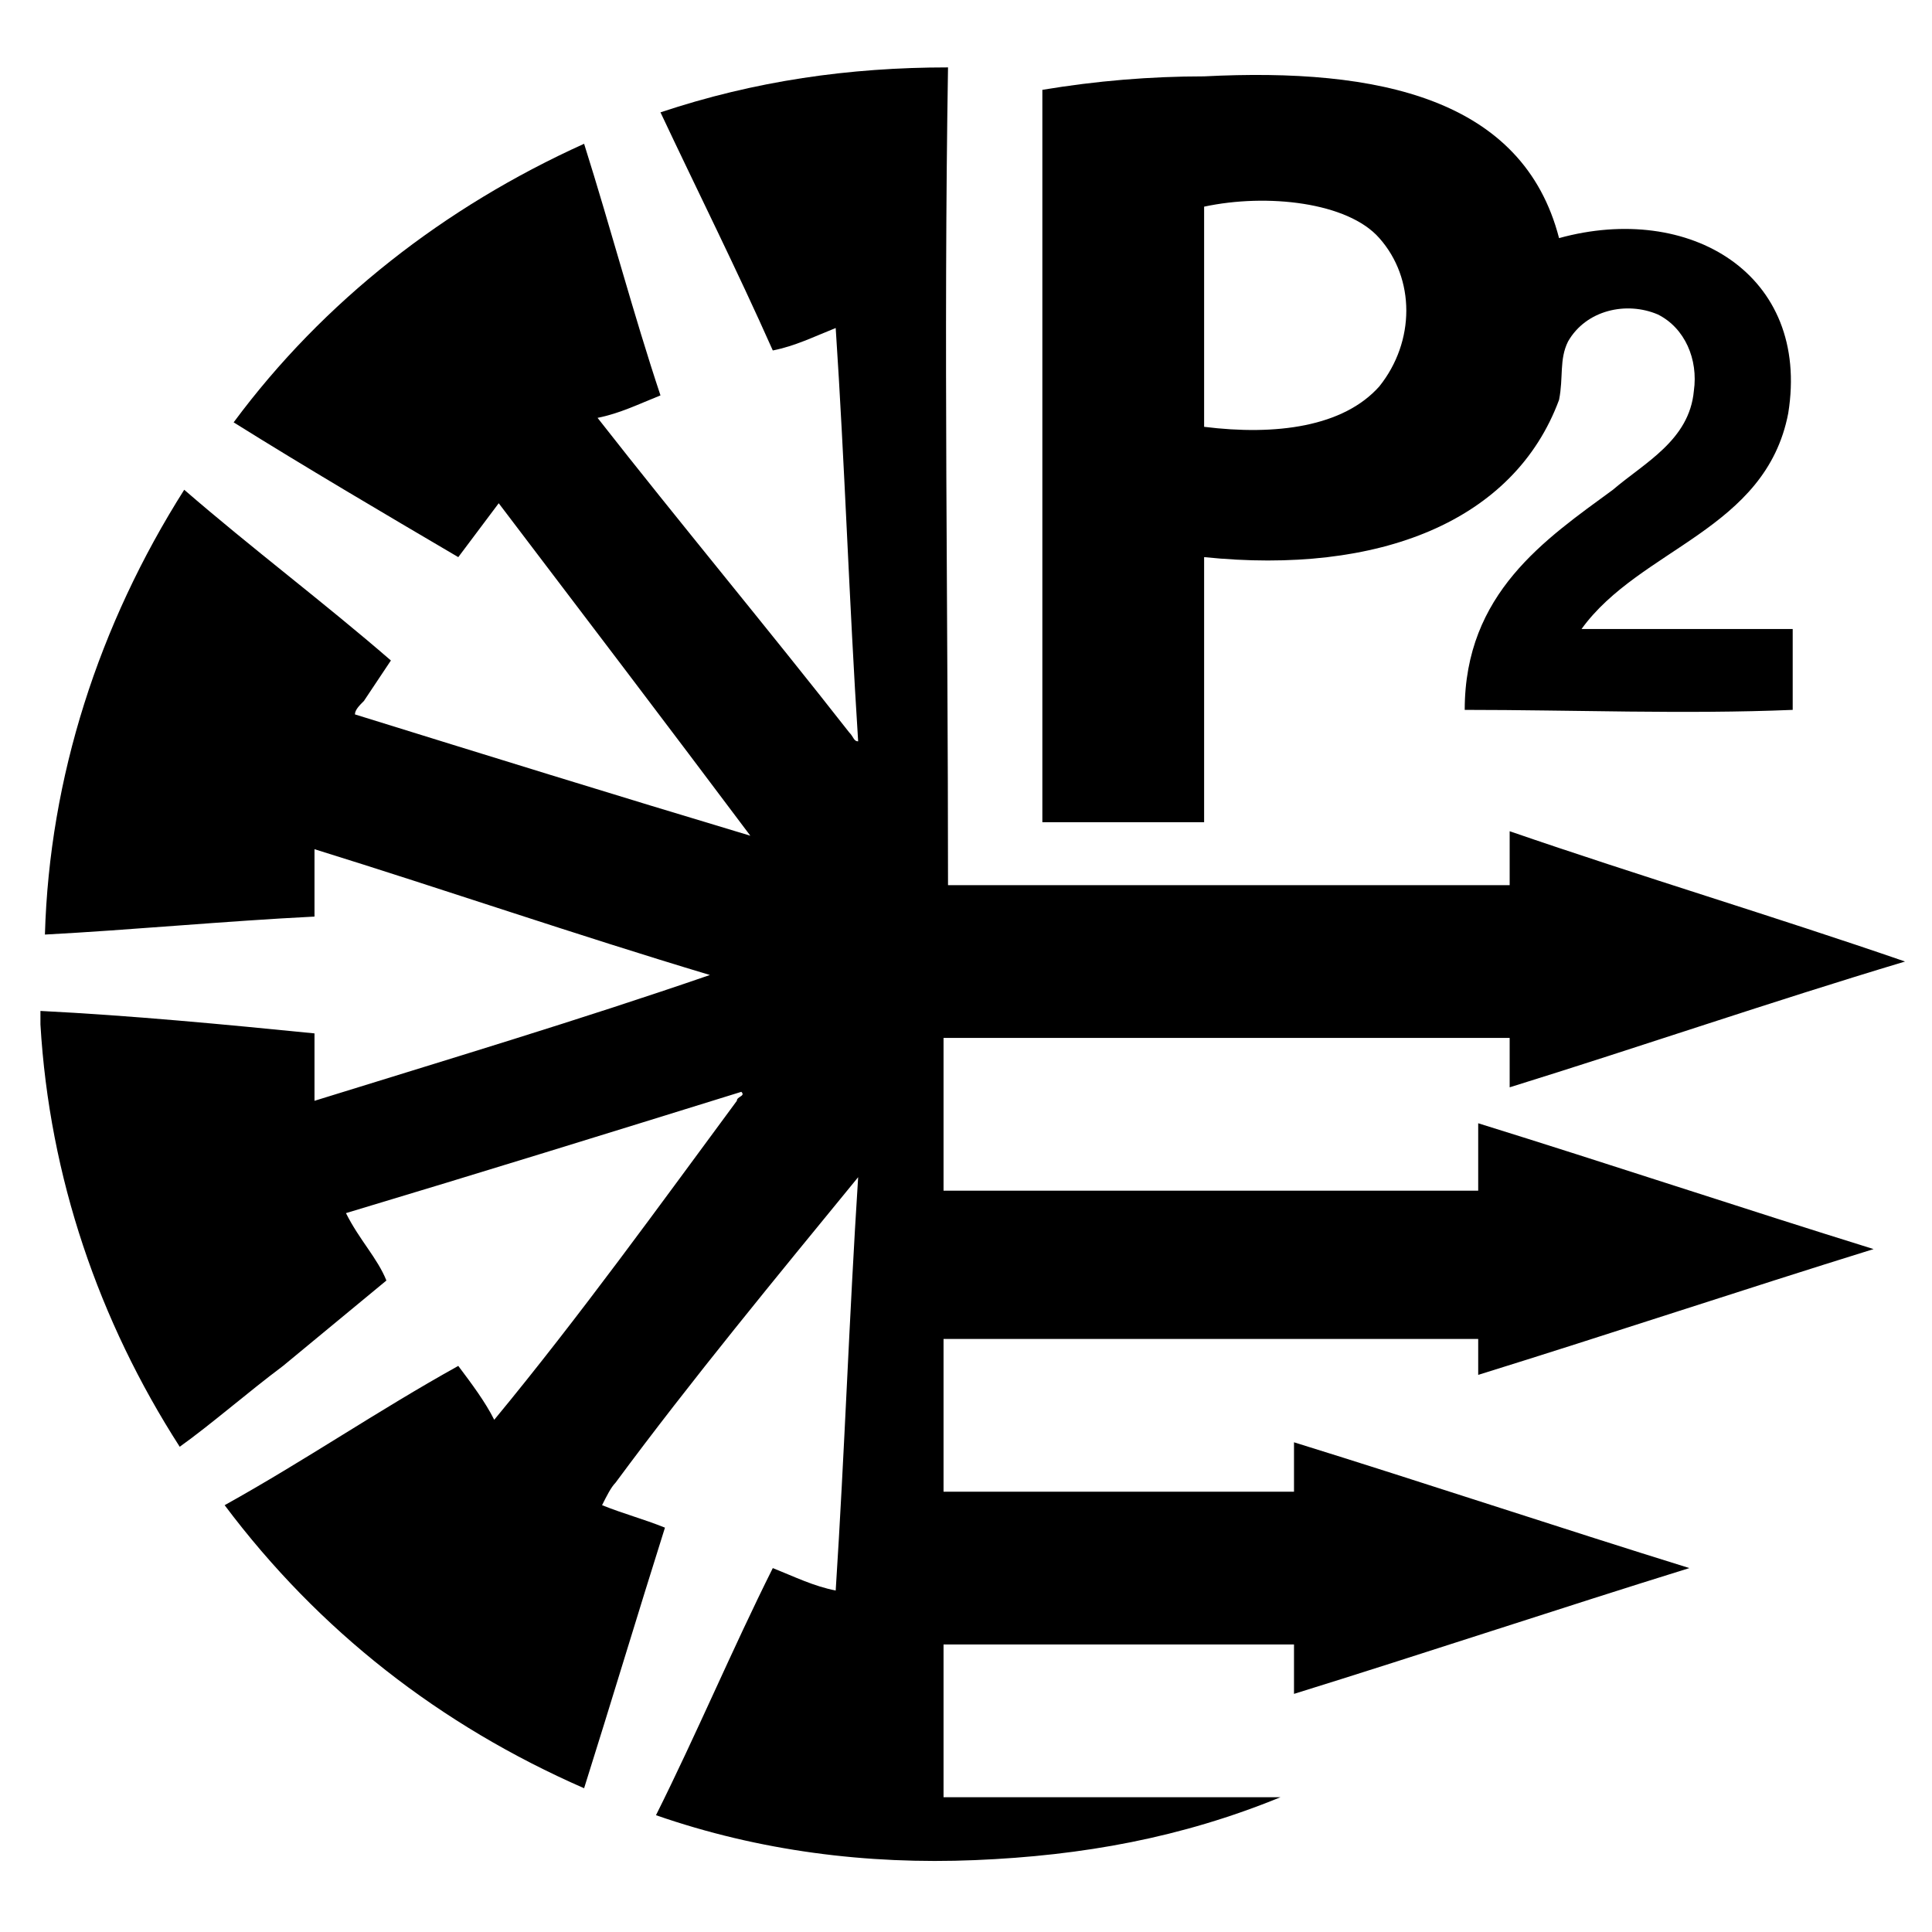 <svg width="88" height="88" viewBox="0 0 88 88" fill="none" xmlns="http://www.w3.org/2000/svg">
<path d="M1.842 46.661V46.047C5.935 46.252 10.232 46.661 14.325 47.07V50.14C20.26 48.298 26.4 46.456 32.335 44.41C26.195 42.568 20.26 40.522 14.325 38.68V41.749C10.232 41.954 5.935 42.363 2.046 42.568C2.251 35.405 4.502 28.447 8.391 22.308C11.46 24.968 14.735 27.424 17.805 30.084C17.395 30.698 16.986 31.312 16.577 31.926C16.372 32.131 16.167 32.335 16.167 32.54C22.102 34.382 28.037 36.224 34.177 38.066C30.493 33.154 26.605 28.038 22.716 22.922C22.102 23.74 21.488 24.559 20.874 25.377C17.395 23.331 13.916 21.284 10.642 19.238C14.735 13.712 20.26 9.415 26.605 6.549C27.832 10.438 28.856 14.326 30.084 18.01C29.06 18.419 28.242 18.828 27.218 19.033C30.902 23.74 34.995 28.652 38.679 33.359C38.884 33.563 38.884 33.768 39.088 33.768C38.679 27.424 38.474 21.08 38.065 14.94C37.042 15.349 36.223 15.759 35.2 15.963C33.563 12.28 31.721 8.596 30.084 5.117C34.381 3.684 38.679 3.07 43.181 3.07C42.977 15.554 43.181 27.833 43.181 40.317H68.763V37.861C74.698 39.907 80.837 41.749 86.772 43.796C80.632 45.638 74.698 47.684 68.763 49.526V47.275H42.977V54.233H67.33C67.33 53.21 67.33 52.187 67.33 51.163C73.265 53.005 79.405 55.052 85.34 56.894C79.405 58.735 73.265 60.782 67.33 62.624V60.987H42.977V67.945H58.94C58.94 67.126 58.94 66.512 58.94 65.694C64.874 67.535 71.014 69.582 76.949 71.424C71.014 73.266 64.874 75.312 58.94 77.154V74.903H42.977V81.861C48.093 81.861 53.209 81.861 58.325 81.861C53.823 83.703 49.321 84.522 44.409 84.726C39.498 84.931 34.586 84.317 29.879 82.68C31.721 78.996 33.358 75.108 35.2 71.424C36.223 71.833 37.042 72.242 38.065 72.447C38.474 66.103 38.679 59.963 39.088 53.619C35.405 58.121 31.516 62.828 28.037 67.535C27.832 67.74 27.628 68.149 27.423 68.559C28.446 68.968 29.265 69.173 30.288 69.582C29.06 73.47 27.832 77.563 26.605 81.452C20.056 78.587 14.53 74.289 10.232 68.559C13.916 66.512 17.191 64.261 20.874 62.215C21.488 63.033 22.102 63.852 22.512 64.67C26.4 59.963 30.084 54.847 33.563 50.14C33.563 49.935 33.972 49.935 33.767 49.731C27.832 51.573 21.898 53.414 15.758 55.256C16.372 56.484 17.191 57.303 17.6 58.326L12.893 62.215C11.256 63.442 9.619 64.875 8.186 65.898C4.502 60.168 2.251 53.619 1.842 46.661Z" fill="black"/>
<path d="M71.013 10.846C76.948 9.209 82.474 12.483 81.451 18.827C80.427 24.148 74.697 24.967 72.037 28.65C75.106 28.65 78.585 28.65 81.655 28.65V32.334C76.744 32.539 71.627 32.334 66.716 32.334C66.716 27.013 70.399 24.557 73.469 22.306C74.902 21.078 76.948 20.055 77.153 17.804C77.358 16.371 76.744 14.939 75.516 14.325C74.083 13.711 72.241 14.12 71.423 15.553C71.013 16.371 71.218 17.19 71.013 18.213C68.967 23.739 62.827 26.195 54.846 25.376V37.45H47.478V4.092C49.934 3.683 52.39 3.478 54.846 3.478C62.827 3.069 69.376 4.502 71.013 10.846ZM62.827 17.599C64.465 15.553 64.465 12.688 62.827 10.846C61.395 9.209 57.711 8.799 54.846 9.413V19.441C58.12 19.85 61.19 19.441 62.827 17.599Z" fill="black"/>
</svg>
